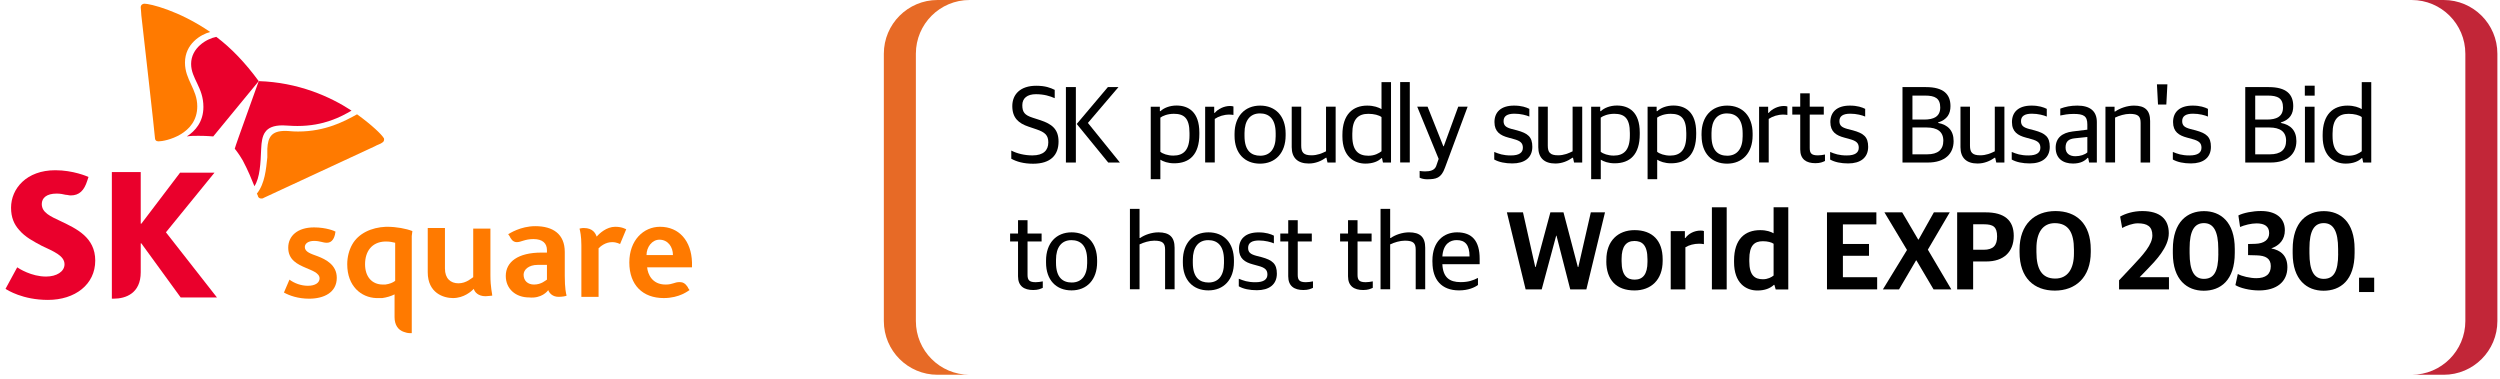 <svg width="396" height="60" viewBox="0 0 396 60" fill="none" xmlns="http://www.w3.org/2000/svg">
<g clip-path="url(#clip0_1297_3190)">
<path d="M9.636 35.044C7.981 34.266 6.618 33.682 6.618 32.319C6.618 31.345 7.397 30.664 8.955 30.664C9.539 30.664 10.025 30.761 10.415 30.859C10.707 30.859 10.902 30.956 11.194 30.956C12.556 30.956 13.335 30.177 13.822 28.62L14.017 28.036C13.822 27.938 11.583 26.965 8.76 26.965C4.185 26.965 1.751 29.885 1.751 32.903C1.751 34.46 2.238 35.531 3.017 36.407C3.99 37.575 5.353 38.257 6.618 38.938C8.468 39.814 10.22 40.496 10.22 41.859C10.22 43.027 8.955 43.806 7.3 43.806C4.963 43.806 3.017 42.54 2.725 42.345L0.875 45.752C1.167 45.947 3.601 47.505 7.592 47.505C11.875 47.505 15.087 45.071 15.087 41.275C15.087 37.575 12.07 36.213 9.636 35.044Z" fill="#EA002C"/>
<path d="M26.283 36.797L33.973 27.354H28.522L22.389 35.434H22.292V27.257H17.717V47.31H18.009C19.956 47.31 22.292 46.434 22.292 43.124V38.549H22.389L28.619 47.115H34.363L26.283 36.797Z" fill="#EA002C"/>
<path d="M34.264 5.841C32.707 6.133 30.273 7.593 30.273 10.124C30.273 12.46 32.22 13.823 32.22 16.938C32.22 19.274 30.955 20.735 29.592 21.611C30.176 21.513 30.76 21.513 31.441 21.513C32.804 21.513 33.68 21.611 33.778 21.611L40.981 12.85C38.84 9.929 36.601 7.593 34.264 5.841Z" fill="#EA002C"/>
<path d="M40.301 29.496C41.177 28.133 41.274 25.894 41.371 23.558C41.469 21.416 41.858 19.858 44.779 19.858C45.362 19.858 46.044 19.956 47.115 19.956C51.301 19.956 54.026 18.496 55.681 17.522C52.274 15.283 47.212 13.044 40.982 12.85C40.593 14.018 37.38 22.779 37.185 23.558C37.185 23.558 37.77 24.239 38.451 25.407C39.327 27.062 39.911 28.522 40.301 29.496Z" fill="#EA002C"/>
<path d="M25.114 22.39C24.725 22.39 24.53 22.196 24.53 21.709C24.53 21.32 22.68 4.965 22.388 2.435C22.388 2.045 22.291 1.364 22.291 1.169C22.291 0.78 22.583 0.585 22.875 0.585C23.751 0.585 28.326 1.656 33.291 5.063C31.831 5.452 29.3 6.912 29.3 9.93C29.3 12.656 31.247 14.116 31.247 16.842C31.247 21.32 26.185 22.39 25.114 22.39Z" fill="#FF7A00"/>
<path d="M40.69 30.665C40.787 30.86 40.884 31.054 40.884 31.152C40.981 31.346 41.176 31.444 41.371 31.444C41.468 31.444 41.663 31.444 41.76 31.346C42.15 31.152 57.043 24.24 59.38 23.169C59.672 22.975 60.353 22.78 60.548 22.585C60.743 22.488 60.84 22.293 60.84 22.099C60.84 22.001 60.84 21.904 60.743 21.806C60.45 21.32 58.99 19.86 56.557 18.107C54.61 19.178 51.592 20.833 47.212 20.833C46.141 20.833 45.849 20.736 45.167 20.736C43.026 20.736 42.442 21.709 42.344 23.559C42.344 23.948 42.344 24.435 42.344 24.922C42.15 26.771 41.955 29.107 40.69 30.665Z" fill="#FF7A00"/>
<path d="M48.966 47.312C47.214 47.312 45.851 46.825 44.975 46.338L45.851 44.294C46.63 44.878 47.7 45.267 48.771 45.267C49.939 45.267 50.621 44.781 50.621 44.099C50.621 43.223 49.355 42.834 48.479 42.444C47.116 41.86 45.656 41.179 45.656 39.232C45.656 37.382 47.116 36.02 49.745 36.02C51.691 36.02 53.054 36.604 53.152 36.701C53.152 36.701 53.054 36.993 53.054 37.188C52.957 37.577 52.665 38.453 51.789 38.453C51.107 38.453 50.718 38.161 49.745 38.161C48.868 38.161 48.284 38.55 48.284 39.135C48.284 39.913 49.258 40.205 50.329 40.595C51.594 41.081 53.346 41.958 53.346 44.002C53.346 46.338 51.302 47.312 48.966 47.312Z" fill="#FF7A00"/>
<path d="M102.409 40.4C102.409 39.134 103.285 37.966 104.454 37.966C105.816 37.966 106.595 39.134 106.595 40.4H102.409ZM104.551 35.922C101.923 35.922 99.684 38.063 99.684 41.568C99.684 45.17 101.825 47.214 105.135 47.214C107.666 47.214 109.029 46.046 109.223 45.948C109.223 45.948 108.931 45.559 108.931 45.462C108.542 44.878 108.153 44.683 107.666 44.683C106.79 44.683 106.595 45.072 105.427 45.072C103.285 45.072 102.604 43.417 102.507 42.347H109.613C109.613 42.055 109.613 41.665 109.613 41.568C109.515 38.161 107.569 35.922 104.551 35.922Z" fill="#FF7A00"/>
<path d="M97.443 35.922C96.08 35.922 94.912 36.993 94.522 37.479C94.328 36.993 93.939 36.117 92.478 36.117C92.089 36.117 91.797 36.214 91.797 36.214C91.894 36.603 92.089 37.382 92.089 38.842V47.019H94.815V39.329C95.107 39.037 95.885 38.355 96.956 38.355C97.735 38.355 98.124 38.648 98.222 38.648L99.195 36.311C99.098 36.311 98.611 35.922 97.443 35.922Z" fill="#FF7A00"/>
<path d="M86.637 44.293C86.443 44.391 85.761 45.072 84.593 45.072C83.62 45.072 82.938 44.488 82.938 43.514C82.938 42.736 83.717 41.957 85.177 41.957C85.567 41.957 86.637 41.957 86.637 41.957V44.293ZM86.832 45.948C87.027 46.435 87.513 47.019 88.487 47.019C88.974 47.019 89.655 46.922 89.752 46.824C89.655 46.532 89.46 45.656 89.46 43.709V39.913C89.46 37.09 87.611 35.824 84.788 35.824C82.451 35.824 80.699 36.992 80.505 37.09C80.505 37.09 80.602 37.284 80.699 37.382C80.894 37.771 81.186 38.355 81.867 38.355C82.549 38.355 83.133 37.868 84.496 37.868C85.956 37.868 86.637 38.55 86.637 39.621C86.637 39.621 86.637 39.913 86.637 40.01C86.637 40.01 86.151 40.01 85.761 40.01C82.062 40.01 80.115 41.47 80.115 43.709C80.115 45.753 81.673 47.116 83.814 47.116C85.761 47.311 86.735 46.143 86.832 45.948Z" fill="#FF7A00"/>
<path d="M65.32 36.603C64.347 36.214 62.79 35.922 61.329 35.922C61.232 35.922 61.232 35.922 61.135 35.922C58.798 36.019 56.754 36.993 55.781 38.745C55.294 39.621 55.002 40.692 55.002 41.86C55.002 45.364 57.241 47.117 59.577 47.214H60.356C60.453 47.214 60.551 47.214 60.551 47.214C61.232 47.117 61.913 46.922 62.498 46.63V47.019V47.311V50.037C62.498 50.134 62.498 50.134 62.498 50.232C62.498 51.497 63.082 52.276 63.958 52.568C64.25 52.665 64.542 52.763 64.834 52.763C64.931 52.763 65.223 52.763 65.223 52.763V52.568V47.311V37.382L65.32 36.603ZM62.595 44.488C62.206 44.78 61.719 44.975 61.037 45.072C60.94 45.072 60.745 45.072 60.648 45.072C58.896 45.072 57.825 43.807 57.825 41.86C57.825 39.816 58.896 38.355 60.94 38.258C61.037 38.258 61.135 38.258 61.232 38.258C61.719 38.258 62.206 38.355 62.595 38.453V44.488Z" fill="#FF7A00"/>
<path d="M77.683 43.612V36.214H74.957V43.904C74.763 44.001 73.887 44.877 72.621 44.877C71.356 44.877 70.48 44.099 70.48 42.541V36.116H67.754V43.125C67.754 46.435 70.285 47.214 71.745 47.214C73.497 47.214 74.665 46.143 75.055 45.753C75.152 46.24 75.736 46.922 76.904 46.922C77.294 46.922 77.878 46.824 77.975 46.824C77.975 46.532 77.683 45.559 77.683 43.612Z" fill="#FF7A00"/>
</g>
<g clip-path="url(#clip1_1297_3190)">
<path d="M145.074 50.852V8.511C145.074 3.807 148.881 0 153.585 0H148.511C143.815 0 140 3.807 140 8.511V50.852C140 55.556 143.807 59.363 148.511 59.363H153.585C148.881 59.363 145.074 55.556 145.074 50.852Z" fill="#E76A26"/>
<path d="M387.074 0H382C386.704 0 390.511 3.807 390.511 8.511V50.852C390.511 55.556 386.704 59.363 382 59.363H387.074C391.778 59.363 395.585 55.556 395.585 50.852V8.511C395.585 3.807 391.77 0 387.074 0Z" fill="#C22638"/>
<path d="M160.188 25.168V23.849C161.105 24.322 162.282 24.616 163.538 24.616C165.276 24.616 166.051 23.814 166.051 22.557C166.051 21.434 165.552 20.953 164.162 20.481L162.923 20.062C161.319 19.527 160.348 18.654 160.348 16.801C160.348 14.947 161.622 13.584 164.135 13.584C165.579 13.584 166.398 13.905 167.067 14.235V15.553C166.345 15.232 165.391 14.921 164.09 14.921C162.718 14.921 161.934 15.553 161.934 16.658C161.934 17.763 162.299 18.235 163.574 18.645L164.812 19.046C166.568 19.634 167.673 20.419 167.673 22.424C167.673 24.535 166.452 25.934 163.636 25.934C162.13 25.934 161.007 25.596 160.205 25.15L160.188 25.168Z" fill="black"/>
<path d="M168.84 13.796H170.417V25.745H168.84V13.796ZM170.551 19.641L175.487 13.796H177.163L172.324 19.472L177.394 25.745H175.541L170.551 19.633V19.641Z" fill="black"/>
<path d="M182.277 16.903H183.721V17.607H183.819C184.336 17.108 185.271 16.716 186.359 16.716C188.265 16.716 189.976 17.741 189.976 21.002V21.234C189.976 24.477 188.435 25.867 185.993 25.867C185.004 25.867 184.256 25.582 183.801 25.297V28.389H182.277V16.894V16.903ZM188.417 21.456V21.073C188.417 18.676 187.526 18.026 185.94 18.026C184.968 18.026 184.166 18.346 183.801 18.632V24.041C184.166 24.361 184.968 24.646 185.86 24.646C187.463 24.646 188.417 23.773 188.417 21.465V21.456Z" fill="black"/>
<path d="M190.887 16.903H192.33V17.874H192.428C192.909 17.286 193.872 16.787 194.825 16.787C195.039 16.787 195.298 16.823 195.378 16.867V18.204C195.146 18.168 194.861 18.151 194.709 18.151C193.872 18.151 193.034 18.418 192.419 18.837V25.734H190.896V16.894L190.887 16.903Z" fill="black"/>
<path d="M195.553 21.512V21.209C195.553 18.428 197.175 16.727 199.607 16.727C202.04 16.727 203.644 18.384 203.644 21.164V21.449C203.644 24.23 202.022 25.923 199.589 25.923C197.157 25.923 195.553 24.283 195.553 21.521V21.512ZM202.067 21.61V21.128C202.067 18.732 200.944 17.965 199.572 17.965C198.012 17.965 197.13 19.088 197.13 21.057V21.538C197.13 23.936 198.253 24.666 199.625 24.666C201.167 24.666 202.067 23.579 202.067 21.601V21.61Z" fill="black"/>
<path d="M204.607 23.308V16.901H206.113V23.059C206.113 24.146 206.479 24.6 207.753 24.6C208.671 24.6 209.41 24.28 210.043 23.968V16.901H211.567V25.741H210.275L210.105 24.983H210.025C209.286 25.5 208.386 25.901 207.316 25.901C205.561 25.901 204.607 25.01 204.607 23.308Z" fill="black"/>
<path d="M212.637 21.611V21.361C212.637 18.127 214.294 16.728 216.566 16.728C217.636 16.728 218.357 17.013 218.83 17.28V13.012H220.336V25.745H219.061L218.91 25.041H218.83C218.313 25.558 217.457 25.915 216.281 25.915C214.57 25.915 212.637 24.863 212.637 21.611ZM218.83 23.972V18.545C218.447 18.242 217.645 18.029 216.754 18.029C215.15 18.029 214.205 18.848 214.205 21.156V21.539C214.205 23.936 215.239 24.667 216.762 24.667C217.752 24.667 218.438 24.266 218.821 23.963L218.83 23.972Z" fill="black"/>
<path d="M221.787 13H223.311V25.734H221.787V13Z" fill="black"/>
<path d="M224.871 28.147V27.078C225.085 27.113 225.406 27.149 225.727 27.149C226.547 27.149 227.215 26.98 227.482 26.329L227.883 25.171L224.488 16.901H226.128L228.623 23.166H228.694L230.984 16.901H232.472L228.89 26.543C228.284 28.236 227.5 28.396 226.012 28.396C225.593 28.396 225.121 28.281 224.871 28.147Z" fill="black"/>
<path d="M236.688 25.272V24.069C237.436 24.372 238.078 24.622 239.334 24.622C240.653 24.622 241.223 24.167 241.223 23.401C241.223 22.679 240.858 22.314 239.771 22.029L238.933 21.797C237.659 21.458 236.723 20.879 236.723 19.337C236.723 17.796 237.712 16.727 239.824 16.727C241.009 16.727 241.749 16.994 242.248 17.243V18.464C241.793 18.259 240.876 18.01 239.887 18.01C238.746 18.01 238.167 18.393 238.167 19.177C238.167 19.899 238.55 20.184 239.459 20.433L240.296 20.647C242.016 21.12 242.72 21.681 242.72 23.258C242.72 24.996 241.482 25.887 239.557 25.887C238.416 25.887 237.427 25.682 236.696 25.272H236.688Z" fill="black"/>
<path d="M243.664 23.308V16.901H245.17V23.059C245.17 24.146 245.535 24.6 246.81 24.6C247.727 24.6 248.467 24.28 249.1 23.968V16.901H250.623V25.741H249.331L249.162 24.983H249.082C248.342 25.5 247.442 25.901 246.373 25.901C244.618 25.901 243.664 25.01 243.664 23.308Z" fill="black"/>
<path d="M252.031 16.903H253.475V17.607H253.573C254.09 17.108 255.025 16.716 256.121 16.716C258.028 16.716 259.739 17.741 259.739 21.002V21.234C259.739 24.477 258.198 25.867 255.756 25.867C254.767 25.867 254.018 25.582 253.564 25.297V28.389H252.04V16.894L252.031 16.903ZM258.171 21.456V21.073C258.171 18.676 257.28 18.026 255.694 18.026C254.722 18.026 253.92 18.346 253.555 18.632V24.041C253.92 24.361 254.731 24.646 255.613 24.646C257.217 24.646 258.171 23.773 258.171 21.465V21.456Z" fill="black"/>
<path d="M260.969 16.903H262.412V17.607H262.51C263.027 17.108 263.963 16.716 265.059 16.716C266.966 16.716 268.677 17.741 268.677 21.002V21.234C268.677 24.477 267.135 25.867 264.693 25.867C263.704 25.867 262.956 25.582 262.501 25.297V28.389H260.978V16.894L260.969 16.903ZM267.108 21.456V21.073C267.108 18.676 266.217 18.026 264.631 18.026C263.66 18.026 262.858 18.346 262.493 18.632V24.041C262.858 24.361 263.669 24.646 264.551 24.646C266.155 24.646 267.108 23.773 267.108 21.465V21.456Z" fill="black"/>
<path d="M269.523 21.512V21.209C269.523 18.428 271.145 16.727 273.578 16.727C276.011 16.727 277.615 18.384 277.615 21.164V21.449C277.615 24.23 275.993 25.923 273.569 25.923C271.145 25.923 269.532 24.283 269.532 21.521L269.523 21.512ZM276.037 21.61V21.128C276.037 18.732 274.915 17.965 273.542 17.965C271.983 17.965 271.101 19.088 271.101 21.057V21.538C271.101 23.936 272.223 24.666 273.596 24.666C275.137 24.666 276.037 23.579 276.037 21.601V21.61Z" fill="black"/>
<path d="M278.631 16.903H280.074V17.874H280.172C280.654 17.286 281.616 16.787 282.569 16.787C282.783 16.787 283.042 16.823 283.122 16.867V18.204C282.89 18.168 282.605 18.151 282.454 18.151C281.616 18.151 280.778 18.418 280.164 18.837V25.734H278.64V16.894L278.631 16.903Z" fill="black"/>
<path d="M285.155 23.664V18.157H283.898V16.901H285.155V14.789H286.661V16.901H288.889V18.157H286.661V23.45C286.661 24.288 286.946 24.609 287.953 24.609C288.3 24.609 288.719 24.555 289.076 24.475V25.5C288.71 25.669 288.336 25.848 287.552 25.848C286.126 25.848 285.155 25.241 285.155 23.673V23.664Z" fill="black"/>
<path d="M289.893 25.272V24.069C290.641 24.372 291.283 24.622 292.539 24.622C293.858 24.622 294.428 24.167 294.428 23.401C294.428 22.679 294.063 22.314 292.976 22.029L292.138 21.797C290.864 21.458 289.928 20.879 289.928 19.337C289.928 17.796 290.917 16.727 293.02 16.727C294.205 16.727 294.945 16.994 295.444 17.243V18.464C294.99 18.259 294.072 18.01 293.083 18.01C291.942 18.01 291.363 18.393 291.363 19.177C291.363 19.899 291.746 20.184 292.655 20.433L293.493 20.647C295.212 21.12 295.916 21.681 295.916 23.258C295.916 24.996 294.678 25.887 292.753 25.887C291.612 25.887 290.623 25.682 289.893 25.272Z" fill="black"/>
<path d="M301.354 13.796H305.069C307.867 13.796 308.954 14.937 308.954 16.808C308.954 18.011 308.455 18.938 306.994 19.401V19.472C308.5 19.757 309.453 20.631 309.453 22.35C309.453 24.329 308.099 25.745 305.372 25.745H301.354V13.796ZM304.802 18.938C306.246 18.938 307.333 18.501 307.333 17.03C307.333 15.56 306.495 15.141 304.936 15.141H302.931V18.938H304.802ZM305.274 24.444C306.95 24.444 307.823 23.723 307.823 22.288C307.823 20.853 306.869 20.194 305.176 20.194H302.931V24.444H305.274Z" fill="black"/>
<path d="M310.539 23.308V16.901H312.045V23.059C312.045 24.146 312.41 24.6 313.685 24.6C314.602 24.6 315.342 24.28 315.975 23.968V16.901H317.498V25.741H316.206L316.037 24.983H315.957C315.217 25.5 314.317 25.901 313.248 25.901C311.493 25.901 310.539 25.01 310.539 23.308Z" fill="black"/>
<path d="M318.658 25.272V24.069C319.407 24.372 320.048 24.622 321.305 24.622C322.624 24.622 323.194 24.167 323.194 23.401C323.194 22.679 322.828 22.314 321.741 22.029L320.904 21.797C319.629 21.458 318.694 20.879 318.694 19.337C318.694 17.796 319.683 16.727 321.786 16.727C322.971 16.727 323.711 16.994 324.21 17.243V18.464C323.755 18.259 322.837 18.01 321.848 18.01C320.708 18.01 320.128 18.393 320.128 19.177C320.128 19.899 320.512 20.184 321.421 20.433L322.258 20.647C323.978 21.12 324.682 21.681 324.682 23.258C324.682 24.996 323.443 25.887 321.519 25.887C320.378 25.887 319.389 25.682 318.658 25.272Z" fill="black"/>
<path d="M325.617 23.401C325.617 21.859 326.624 21.039 328.29 20.826L330.634 20.54V19.721C330.634 18.366 330.046 18.045 328.46 18.045C327.586 18.045 326.883 18.179 326.348 18.295V17.208C327.15 16.905 327.987 16.727 329.057 16.727C331.017 16.727 332.14 17.564 332.14 19.337V25.744H330.919L330.768 25.005H330.67C330.233 25.504 329.529 25.905 328.362 25.905C326.776 25.905 325.617 25.103 325.617 23.392V23.401ZM330.634 24.14V21.699L328.674 21.904C327.667 22.002 327.185 22.403 327.185 23.374C327.185 24.292 327.809 24.746 328.745 24.746C329.511 24.746 330.251 24.497 330.634 24.14Z" fill="black"/>
<path d="M333.504 16.905H334.947V17.662H335.045C335.785 17.145 336.935 16.727 338.022 16.727C339.759 16.727 340.579 17.466 340.579 19.168V25.744H339.073V19.48C339.073 18.455 338.735 18.037 337.353 18.037C336.569 18.037 335.66 18.322 335.028 18.625V25.735H333.504V16.896V16.905Z" fill="black"/>
<path d="M341.658 13.36H343.316L343.146 16.559H341.828L341.658 13.36Z" fill="black"/>
<path d="M344.178 25.272V24.069C344.926 24.372 345.568 24.622 346.824 24.622C348.143 24.622 348.713 24.167 348.713 23.401C348.713 22.679 348.348 22.314 347.261 22.029L346.423 21.797C345.149 21.458 344.213 20.879 344.213 19.337C344.213 17.796 345.202 16.727 347.314 16.727C348.499 16.727 349.239 16.994 349.738 17.243V18.464C349.284 18.259 348.366 18.01 347.377 18.01C346.236 18.01 345.657 18.393 345.657 19.177C345.657 19.899 346.04 20.184 346.949 20.433L347.787 20.647C349.506 21.12 350.21 21.681 350.21 23.258C350.21 24.996 348.972 25.887 347.047 25.887C345.906 25.887 344.917 25.682 344.187 25.272H344.178Z" fill="black"/>
<path d="M355.648 13.796H359.364C362.162 13.796 363.249 14.937 363.249 16.808C363.249 18.011 362.75 18.938 361.289 19.401V19.472C362.795 19.757 363.748 20.631 363.748 22.35C363.748 24.329 362.394 25.745 359.667 25.745H355.648V13.796ZM359.097 18.938C360.541 18.938 361.628 18.501 361.628 17.03C361.628 15.56 360.79 15.141 359.231 15.141H357.226V18.938H359.097ZM359.569 24.444C361.244 24.444 362.118 23.723 362.118 22.288C362.118 20.853 361.164 20.194 359.471 20.194H357.226V24.444H359.569Z" fill="black"/>
<path d="M365.084 13.572H366.643V15.149H365.084V13.572ZM365.102 16.905H366.626V25.744H365.102V16.905Z" fill="black"/>
<path d="M367.908 21.611V21.361C367.908 18.127 369.566 16.728 371.838 16.728C372.907 16.728 373.629 17.013 374.101 17.28V13.012H375.607V25.745H374.333L374.181 25.041H374.101C373.584 25.558 372.729 25.915 371.553 25.915C369.842 25.915 367.908 24.863 367.908 21.611ZM374.101 23.972V18.545C373.718 18.242 372.916 18.029 372.025 18.029C370.421 18.029 369.477 18.848 369.477 21.156V21.539C369.477 23.936 370.51 24.667 372.034 24.667C373.023 24.667 373.709 24.266 374.092 23.963L374.101 23.972Z" fill="black"/>
<path d="M161.256 43.755V38.248H160V36.992H161.256V34.88H162.762V36.992H164.99V38.248H162.762V43.541C162.762 44.379 163.048 44.7 164.054 44.7C164.402 44.7 164.821 44.646 165.177 44.566V45.591C164.812 45.76 164.438 45.938 163.653 45.938C162.228 45.938 161.256 45.332 161.256 43.764V43.755Z" fill="black"/>
<path d="M165.693 41.587V41.284C165.693 38.504 167.315 36.802 169.748 36.802C172.18 36.802 173.784 38.459 173.784 41.239V41.525C173.784 44.305 172.163 45.998 169.73 45.998C167.297 45.998 165.693 44.358 165.693 41.596V41.587ZM172.207 41.685V41.204C172.207 38.807 171.084 38.04 169.712 38.04C168.153 38.04 167.271 39.163 167.271 41.141V41.623C167.271 44.02 168.393 44.75 169.766 44.75C171.307 44.75 172.207 43.663 172.207 41.685Z" fill="black"/>
<path d="M178.98 33.087H180.504V37.703H180.584C181.306 37.204 182.411 36.803 183.498 36.803C185.236 36.803 186.056 37.542 186.056 39.244V45.821H184.55V39.565C184.55 38.54 184.211 38.122 182.83 38.122C182.046 38.122 181.137 38.407 180.504 38.71V45.821H178.98V33.087Z" fill="black"/>
<path d="M187.365 41.587V41.284C187.365 38.504 188.987 36.802 191.42 36.802C193.852 36.802 195.456 38.459 195.456 41.239V41.525C195.456 44.305 193.835 45.998 191.402 45.998C188.969 45.998 187.365 44.358 187.365 41.596V41.587ZM193.879 41.685V41.204C193.879 38.807 192.756 38.04 191.384 38.04C189.825 38.04 188.942 39.163 188.942 41.141V41.623C188.942 44.02 190.065 44.75 191.437 44.75C192.979 44.75 193.879 43.663 193.879 41.685Z" fill="black"/>
<path d="M196.223 45.355V44.152C196.98 44.455 197.613 44.705 198.869 44.705C200.188 44.705 200.758 44.25 200.758 43.484C200.758 42.762 200.393 42.397 199.306 42.111L198.468 41.88C197.194 41.541 196.258 40.962 196.258 39.42C196.258 37.879 197.247 36.81 199.359 36.81C200.544 36.81 201.284 37.077 201.783 37.326V38.547C201.329 38.351 200.411 38.093 199.422 38.093C198.281 38.093 197.702 38.476 197.702 39.26C197.702 39.982 198.085 40.267 198.994 40.517L199.832 40.73C201.551 41.203 202.255 41.773 202.255 43.341C202.255 45.079 201.017 45.97 199.092 45.97C197.951 45.97 196.962 45.774 196.232 45.355H196.223Z" fill="black"/>
<path d="M204.055 43.755V38.248H202.799V36.992H204.055V34.88H205.561V36.992H207.789V38.248H205.561V43.541C205.561 44.379 205.846 44.7 206.853 44.7C207.201 44.7 207.62 44.646 207.976 44.566V45.591C207.611 45.76 207.236 45.938 206.452 45.938C205.027 45.938 204.055 45.332 204.055 43.764V43.755Z" fill="black"/>
<path d="M213.528 43.755V38.248H212.271V36.992H213.528V34.88H215.034V36.992H217.262V38.248H215.034V43.541C215.034 44.379 215.319 44.7 216.326 44.7C216.673 44.7 217.092 44.646 217.449 44.566V45.591C217.083 45.76 216.709 45.938 215.925 45.938C214.499 45.938 213.528 45.332 213.528 43.764V43.755Z" fill="black"/>
<path d="M218.678 33.087H220.202V37.703H220.282C221.003 37.204 222.108 36.803 223.196 36.803C224.933 36.803 225.753 37.542 225.753 39.244V45.821H224.247V39.565C224.247 38.54 223.908 38.122 222.527 38.122C221.743 38.122 220.834 38.407 220.202 38.71V45.821H218.678V33.087Z" fill="black"/>
<path d="M226.893 41.542V41.275C226.893 38.192 228.737 36.802 230.796 36.802C233.219 36.802 234.378 38.21 234.378 40.99V41.845H228.47C228.568 43.957 229.61 44.688 231.366 44.688C232.551 44.688 233.308 44.438 234.11 44.02V45.142C233.594 45.526 232.587 45.998 231.116 45.998C228.318 45.998 226.901 44.278 226.901 41.542H226.893ZM228.47 40.624H232.774C232.774 38.771 232.07 38.032 230.733 38.032C229.744 38.032 228.603 38.584 228.47 40.624Z" fill="black"/>
<path d="M238.691 33.637H241.24L243.182 42.289H243.254L245.58 33.637H247.656L249.928 42.289H250.008L251.986 33.637H254.232L251.282 45.836H248.725L246.551 37.335H246.497L244.207 45.836H241.659L238.691 33.637Z" fill="black"/>
<path d="M254.446 41.39V41.158C254.446 38.146 256.3 36.453 258.911 36.453C261.753 36.453 263.366 38.111 263.366 41.069V41.319C263.366 44.348 261.513 46.006 258.893 46.006C256.015 46.006 254.438 44.312 254.438 41.39H254.446ZM260.96 41.506V41.069C260.96 38.743 260.06 38.173 258.884 38.173C257.592 38.173 256.861 39.028 256.861 40.998V41.381C256.861 43.689 257.761 44.295 258.937 44.295C260.23 44.295 260.96 43.439 260.96 41.497V41.506Z" fill="black"/>
<path d="M264.641 36.614H266.886V37.702H266.966C267.448 37.016 268.374 36.525 269.363 36.525C269.595 36.525 269.818 36.543 269.898 36.597V38.673C269.693 38.637 269.399 38.602 269.158 38.602C268.339 38.602 267.537 38.816 266.966 39.172V45.837H264.641V36.614Z" fill="black"/>
<path d="M271.164 32.836H273.508V45.846H271.164V32.836Z" fill="black"/>
<path d="M274.674 41.506V41.275C274.674 37.862 276.411 36.454 278.808 36.454C279.86 36.454 280.519 36.721 280.938 36.953V32.836H283.264V45.846H281.268L281.063 45.124H280.983C280.395 45.676 279.539 46.015 278.372 46.015C276.527 46.015 274.674 44.83 274.674 41.515V41.506ZM280.938 43.645V38.61C280.617 38.379 279.985 38.209 279.245 38.209C277.891 38.209 277.089 38.877 277.089 41.07V41.39C277.089 43.618 277.944 44.233 279.245 44.233C280.029 44.233 280.6 43.912 280.938 43.645Z" fill="black"/>
<path d="M289.385 33.637H297.217V35.544H291.915V38.645H296.05V40.516H291.915V43.911H297.342V45.836H289.394V33.637H289.385Z" fill="black"/>
<path d="M302.057 39.58L298.493 33.637H301.308L303.839 37.941H303.91L306.325 33.637H308.838L305.372 39.545L309.088 45.836H306.272L303.563 41.247H303.5L300.809 45.836H298.252L302.084 39.571L302.057 39.58Z" fill="black"/>
<path d="M310.023 33.637H314.54C317.499 33.637 318.978 34.893 318.978 37.353C318.978 39.946 317.338 41.416 314.638 41.416H312.544V45.836H310.014V33.637H310.023ZM314.211 39.562C315.752 39.562 316.34 38.858 316.34 37.451C316.34 35.927 315.717 35.526 314.246 35.526H312.553V39.562H314.211Z" fill="black"/>
<path d="M319.896 39.946V39.544C319.896 35.499 322.311 33.432 325.591 33.432C328.87 33.432 331.178 35.392 331.178 39.527V39.91C331.178 43.955 328.763 46.032 325.484 46.032C322.204 46.032 319.896 44.044 319.896 39.937V39.946ZM328.513 40.15V39.544C328.513 36.853 327.658 35.356 325.484 35.347C323.541 35.347 322.57 36.889 322.57 39.313V39.937C322.57 42.663 323.461 44.125 325.546 44.125C327.524 44.125 328.513 42.583 328.513 40.159V40.15Z" fill="black"/>
<path d="M335.678 44.383L337.808 42.12C339.483 40.346 340.935 38.742 340.935 37.299C340.935 35.855 340.116 35.374 338.61 35.374C337.843 35.374 336.819 35.74 336.15 36.114L335.829 34.305C336.685 33.824 337.924 33.432 339.34 33.432C342.156 33.432 343.537 34.706 343.537 36.943C343.537 39.179 341.425 41.309 340.169 42.619L338.913 43.911H343.564V45.836H335.66V44.383H335.678Z" fill="black"/>
<path d="M344.178 40.135V39.503C344.178 35.065 346.539 33.443 349.114 33.443C351.69 33.443 353.989 35.101 353.989 39.431V40.064C353.989 44.448 351.699 46.052 349.07 46.052C346.441 46.052 344.178 44.341 344.178 40.127V40.135ZM351.378 40.207V39.44C351.378 36.616 350.611 35.341 349.105 35.341C347.6 35.341 346.833 36.544 346.833 39.325V40.091C346.833 42.853 347.537 44.172 349.097 44.172C350.656 44.172 351.387 43.049 351.387 40.207H351.378Z" fill="black"/>
<path d="M354.088 45.168L354.471 43.395C355.077 43.76 356.45 44.063 357.385 44.063C358.891 44.063 359.693 43.44 359.693 42.157C359.693 40.936 358.873 40.481 357.43 40.446L356.093 40.41V38.654L357.278 38.619C358.615 38.565 359.435 37.995 359.435 36.926C359.435 35.856 358.713 35.384 357.439 35.384C356.565 35.384 355.55 35.651 354.828 35.955L354.56 34.128C355.345 33.709 356.868 33.424 358.125 33.424C360.433 33.424 361.921 34.475 361.921 36.471C361.921 37.924 361.101 38.877 359.764 39.35C361.288 39.635 362.322 40.517 362.322 42.326C362.322 44.616 360.647 46.006 357.822 46.006C356.334 46.006 354.774 45.605 354.07 45.151L354.088 45.168Z" fill="black"/>
<path d="M363.158 40.135V39.503C363.158 35.065 365.52 33.443 368.095 33.443C370.67 33.443 372.969 35.101 372.969 39.431V40.064C372.969 44.448 370.679 46.052 368.05 46.052C365.422 46.052 363.158 44.341 363.158 40.127V40.135ZM370.358 40.207V39.44C370.358 36.616 369.592 35.341 368.086 35.341C366.58 35.341 365.814 36.544 365.814 39.325V40.091C365.814 42.853 366.518 44.172 368.077 44.172C369.636 44.172 370.367 43.049 370.367 40.207H370.358Z" fill="black"/>
<path d="M373.674 43.986H376.071V46.259H373.674V43.986Z" fill="black"/>
</g>
<defs>
<clipPath id="clip0_1297_3190">
<rect width="110" height="53" fill="white"/>
</clipPath>
<clipPath id="clip1_1297_3190">
<rect width="256" height="60" fill="white" transform="translate(140)"/>
</clipPath>
</defs>
</svg>
